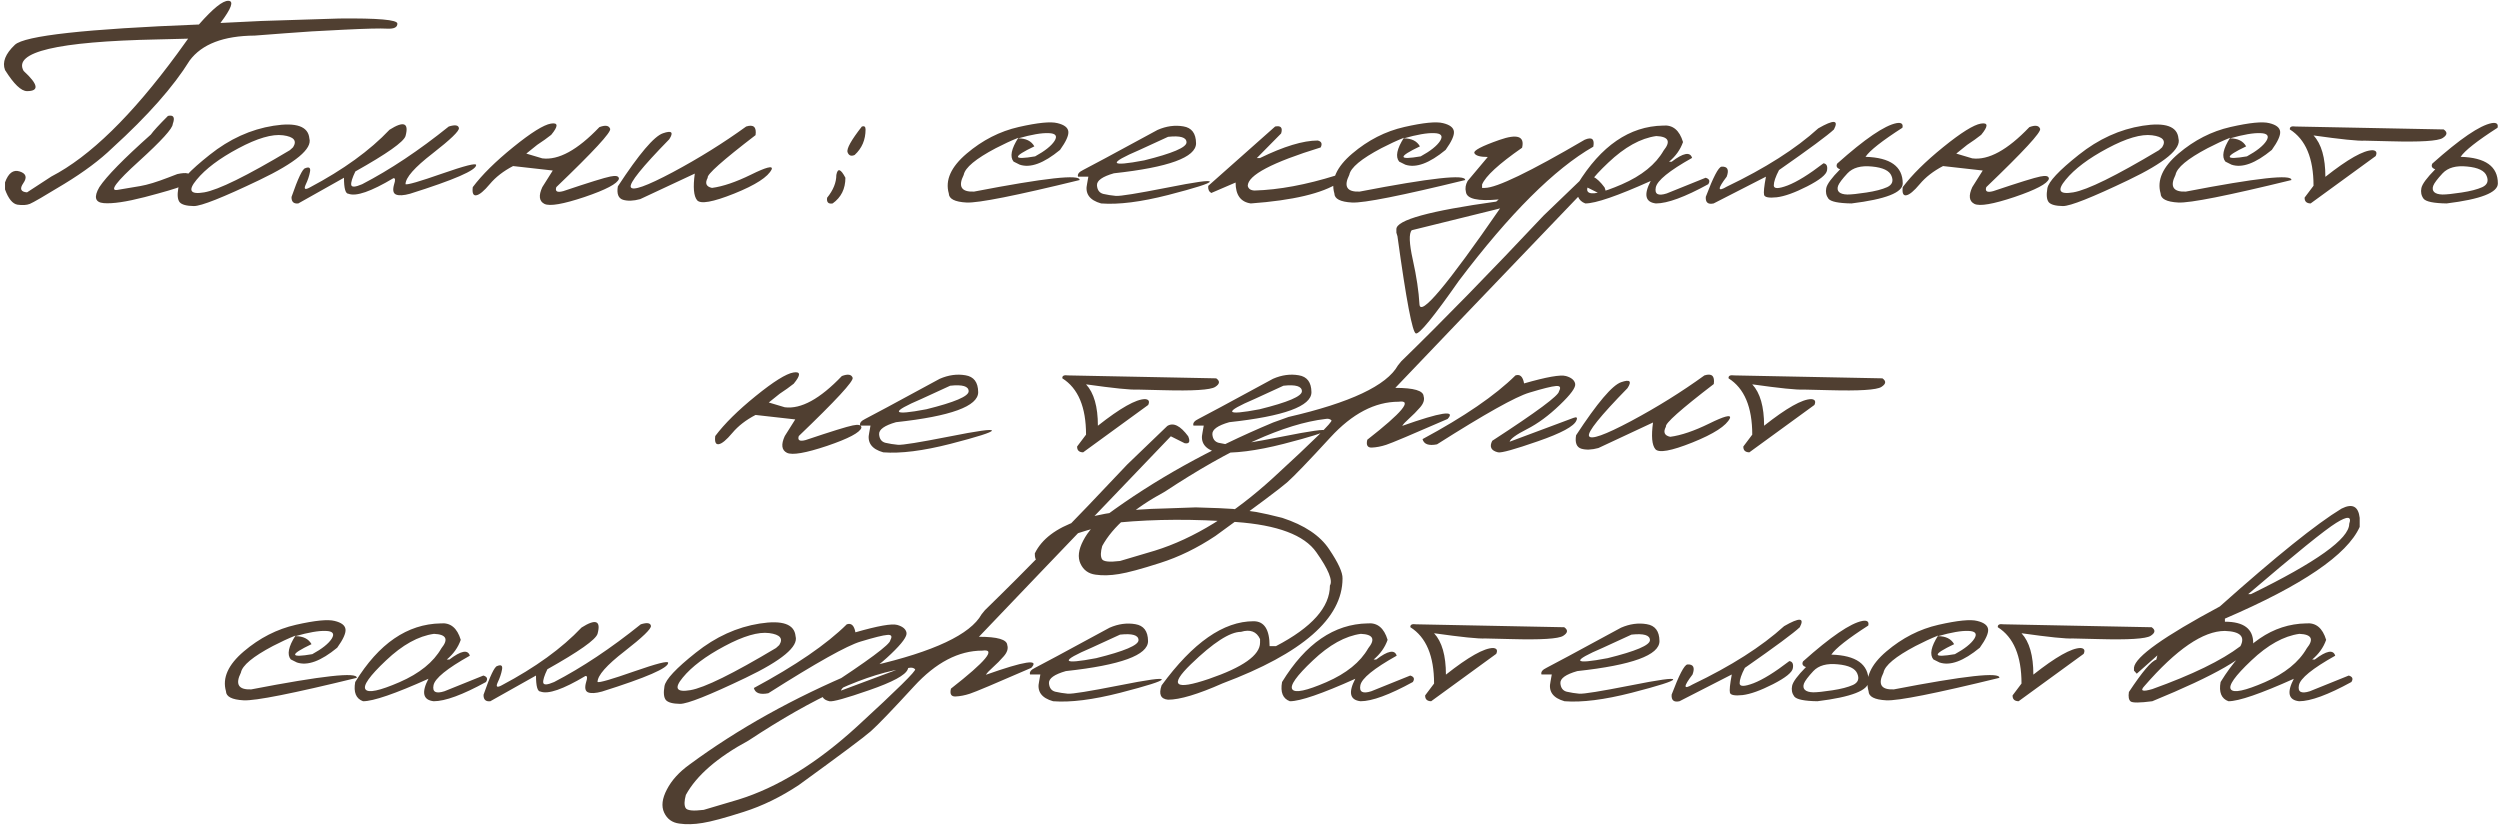 <?xml version="1.0" encoding="UTF-8"?> <svg xmlns="http://www.w3.org/2000/svg" width="1135" height="375" viewBox="0 0 1135 375" fill="none"><path d="M103.708 0.369C106.269 0.462 105.058 3.815 100.075 10.428L118.726 9.52L154.001 8.402C171.604 8.216 180.405 8.984 180.405 10.707C180.452 12.384 178.939 13.152 175.865 13.012C172.792 12.826 166.109 12.989 155.817 13.501C145.572 13.967 136.771 14.502 129.413 15.108L115.652 16.156C101.496 16.249 91.647 20.021 86.105 27.472C78.794 39.3 67.105 52.525 51.039 67.148C45.404 72.596 38.117 78.045 29.175 83.493C20.235 88.942 15.019 91.968 13.529 92.574C12.085 93.133 10.222 93.249 7.94 92.923C5.705 92.55 3.819 90.245 2.282 86.008V82.794C3.819 78.557 6.031 76.904 8.918 77.835C11.852 78.766 12.411 80.536 10.595 83.144C8.825 85.705 9.384 87.102 12.271 87.335L23.308 80.14C40.771 71.106 59.841 52.502 80.517 24.328L85.406 17.553L71.366 17.902C26.009 18.833 5.798 23.607 10.735 32.222C17.394 38.322 17.906 41.372 12.271 41.372C9.617 41.372 6.287 38.182 2.282 31.802C0.932 28.263 2.422 24.445 6.753 20.347C11.13 16.202 38.978 13.129 90.296 11.126C96.723 3.815 101.193 0.229 103.708 0.369ZM76.256 52.618C78.817 52.06 79.539 53.294 78.421 56.321C78.421 58.276 73.299 63.911 63.054 73.225C52.809 82.492 49.549 86.823 53.275 86.217C57 85.565 60.469 84.983 63.682 84.471C66.942 83.912 71.157 82.632 76.326 80.629L80.517 79.022C84.661 78.138 86.571 78.58 86.245 80.35C85.965 82.119 84.685 83.516 82.403 84.541C80.121 85.519 74.533 87.172 65.638 89.5C57.303 91.642 51.132 92.55 47.127 92.225C43.169 91.899 42.494 89.477 45.102 84.96C48.362 80.024 56.162 72.061 68.502 61.071C69.62 59.487 72.204 56.67 76.256 52.618ZM124.174 57.089C134.513 55.459 139.938 57.368 140.45 62.817C141.847 67.52 134.28 73.83 117.748 81.747C101.216 89.663 91.297 93.598 87.991 93.552C84.685 93.505 82.543 92.923 81.565 91.805C80.633 90.641 80.424 88.546 80.936 85.519C81.448 82.492 86.198 77.416 95.186 70.291C104.173 63.12 113.836 58.719 124.174 57.089ZM89.248 81.607C85.197 86.497 86.338 88.406 92.671 87.335C99.051 86.264 112.02 79.884 131.579 68.195L133.046 66.868C134.955 63.888 133.442 62.072 128.505 61.42C123.569 60.768 116.793 62.747 108.178 67.357C99.61 71.921 93.3 76.671 89.248 81.607ZM203.736 57.438C206.577 56.553 208.113 56.786 208.346 58.137C208.579 59.441 204.598 63.282 196.402 69.662C188.206 75.996 184.108 80.652 184.108 83.633C184.946 84.005 190.487 82.399 200.732 78.813C211.024 75.227 216.17 73.923 216.17 74.901C216.263 77.276 206.251 81.63 186.133 87.964C183.246 88.755 181.127 88.872 179.777 88.313C178.473 87.754 178.193 86.194 178.939 83.633C179.59 81.677 179.474 80.769 178.589 80.909C168.437 86.962 161.638 89.314 158.192 87.964C156.842 87.964 156.167 85.542 156.167 80.699L135.421 92.364C133.325 92.597 132.301 91.619 132.347 89.43C135.281 80.955 137.353 76.601 138.564 76.368C140.38 75.623 141.102 76.182 140.729 78.045C140.403 79.861 139.751 81.793 138.774 83.842C137.842 85.891 138.471 86.31 140.66 85.1C155.887 77.043 167.948 68.312 176.843 58.905C183.316 54.807 185.737 55.762 184.108 61.769C183.269 64.423 175.679 69.779 161.336 77.835C159.939 80.722 159.31 82.748 159.45 83.912C159.636 85.076 161.289 84.983 164.409 83.633C177.076 77.067 190.185 68.335 203.736 57.438ZM272.121 57.718C274.822 56.693 276.452 56.949 277.011 58.486C277.57 59.976 269.42 68.801 252.563 84.96C251.911 86.916 252.959 87.521 255.706 86.776C267.348 82.864 274.473 80.652 277.081 80.14C279.689 79.581 280.992 79.931 280.992 81.188C280.341 83.377 275.148 86.124 265.415 89.43C255.683 92.69 249.606 93.738 247.184 92.574C244.763 91.363 244.437 88.825 246.206 84.96L250.956 77.416L232.934 75.39C228.557 77.672 225.041 80.396 222.387 83.563C219.732 86.73 217.683 88.429 216.24 88.662C214.843 88.895 214.307 87.661 214.633 84.96C218.824 79.372 224.948 73.318 233.004 66.798C241.107 60.232 246.812 56.67 250.118 56.111C253.471 55.552 253.517 57.252 250.258 61.21C248.441 62.654 246.323 64.167 243.901 65.751L238.942 69.732L246.206 71.898C253.564 72.829 262.202 68.102 272.121 57.718ZM338.76 57.438C342.113 56.367 343.533 57.671 343.021 61.35C328.026 72.852 320.785 79.302 321.297 80.699C319.947 83.214 320.599 84.75 323.253 85.309C328.189 84.657 334.08 82.655 340.926 79.302C347.818 75.902 350.961 75.088 350.356 76.857C348.726 80.303 343.044 83.982 333.312 87.894C323.626 91.759 318.014 92.76 316.477 90.897C314.941 89.035 314.591 85.007 315.43 78.813L290.632 90.408C287.559 91.247 284.951 91.34 282.809 90.688C280.713 89.989 279.945 87.964 280.504 84.611C290.143 69.895 296.965 61.862 300.97 60.512C304.975 59.115 305.93 60.023 303.834 63.236C291.447 75.902 285.626 83.144 286.371 84.96C287.163 86.776 293.519 84.517 305.441 78.184C317.362 71.805 328.469 64.889 338.76 57.438ZM391.289 57.438C392.407 57.066 392.965 57.508 392.965 58.765C392.965 63.469 391.312 67.334 388.006 70.361C386.423 71.059 385.352 70.64 384.793 69.103C384.281 67.52 386.446 63.632 391.289 57.438ZM383.815 80.699C383.815 85.728 381.882 89.617 378.017 92.364C376.061 92.69 375.223 91.829 375.502 89.78C378.297 86.334 379.694 82.888 379.694 79.442C380.299 76.182 381.673 76.601 383.815 80.699ZM462.538 57.648C471.153 55.692 476.998 55.11 480.071 55.901C483.191 56.647 484.844 57.927 485.031 59.743C485.217 61.513 483.96 64.284 481.259 68.056C473.854 74.156 467.754 76.391 462.957 74.761L460.163 73.365C458.394 71.176 459.115 67.567 462.329 62.537C459.069 63.841 455.646 65.425 452.06 67.287C442.98 72.084 438.137 76.112 437.531 79.372C434.877 84.68 436.437 87.219 442.211 86.986C474.529 80.746 490.502 78.999 490.13 81.747C461.211 88.825 444.097 92.225 438.788 91.945C433.48 91.666 430.802 90.292 430.755 87.824C429.032 81.817 431.733 75.786 438.858 69.732C446.03 63.632 453.923 59.604 462.538 57.648ZM462.259 62.817C465.798 62.817 468.243 64.028 469.593 66.449C459.535 71.246 459.651 72.759 469.943 70.99C474.367 68.568 477.3 66.24 478.744 64.004C480.188 61.722 479.303 60.535 476.09 60.442C472.923 60.302 468.313 61.094 462.259 62.817ZM525.545 58.975C529.503 57.252 533.392 56.716 537.21 57.368C541.029 57.974 542.961 60.535 543.008 65.052C543.008 71.432 530.574 75.972 505.707 78.673C500.491 80.163 497.93 81.98 498.023 84.122C498.163 86.264 499.117 87.568 500.887 88.033C502.703 88.453 504.612 88.755 506.615 88.942C508.664 89.081 516.324 87.847 529.596 85.239C542.868 82.585 549.411 81.677 549.225 82.515C549.085 83.307 542.798 85.309 530.365 88.522C517.978 91.689 507.826 92.97 499.909 92.364C494.6 90.874 492.481 87.87 493.553 83.353L494.111 80.21H489.431C489.059 79.092 489.85 78.068 491.806 77.136C493.809 76.159 505.055 70.105 525.545 58.975ZM517.372 68.056C502.889 74.249 503.588 75.833 519.468 72.806C532.274 69.639 538.677 66.915 538.677 64.633C538.677 62.351 535.883 61.513 530.295 62.118L517.372 68.056ZM578.912 57.438C581.52 56.926 582.428 57.974 581.636 60.581L570.599 71.758H571.997C582.893 66.449 591.648 63.795 598.261 63.795C599.984 64.214 600.426 65.262 599.588 66.938C577.515 73.737 566.478 79.558 566.478 84.401C566.804 85.752 567.852 86.45 569.622 86.497C580.658 86.171 592.952 83.889 606.503 79.651C608.972 79.465 609.437 80.536 607.9 82.864C600.356 87.801 587.015 90.967 567.875 92.364C563.265 91.712 560.96 88.546 560.96 82.864L549.923 87.614C548.852 87.009 548.386 85.938 548.526 84.401L578.912 57.438ZM637.588 57.648C646.203 55.692 652.047 55.11 655.121 55.901C658.241 56.647 659.894 57.927 660.08 59.743C660.266 61.513 659.009 64.284 656.308 68.056C648.904 74.156 642.803 76.391 638.007 74.761L635.213 73.365C633.443 71.176 634.165 67.567 637.378 62.537C634.118 63.841 630.696 65.425 627.11 67.287C618.029 72.084 613.186 76.112 612.581 79.372C609.926 84.68 611.486 87.219 617.261 86.986C649.579 80.746 665.552 78.999 665.179 81.747C636.26 88.825 619.147 92.225 613.838 91.945C608.529 91.666 605.851 90.292 605.805 87.824C604.082 81.817 606.783 75.786 613.908 69.732C621.079 63.632 628.973 59.604 637.588 57.648ZM637.308 62.817C640.847 62.817 643.292 64.028 644.643 66.449C634.584 71.246 634.7 72.759 644.992 70.99C649.416 68.568 652.35 66.24 653.793 64.004C655.237 61.722 654.352 60.535 651.139 60.442C647.972 60.302 643.362 61.094 637.308 62.817ZM680.756 63.515C688.859 60.675 692.282 61.862 691.025 67.078C680.454 74.436 674.4 80 672.863 83.772V85.309H674.12C679.429 85.309 694.54 78.021 719.454 63.446C722.714 62.048 724.018 63.096 723.366 66.589C705.763 76.647 685.413 96.951 662.315 127.5C650.906 143.799 644.41 151.762 642.827 151.389C641.243 151.063 638.449 136.348 634.444 107.243L633.955 105.636V104.03C633.955 99.885 649.067 95.717 679.289 91.526L680.407 90.548C670.861 91.433 665.901 90.292 665.528 87.125C665.109 85.496 665.366 83.842 666.297 82.166L675.447 71.269C671.955 71.269 669.929 70.687 669.37 69.523C668.858 68.358 672.653 66.356 680.756 63.515ZM640.941 104.519C639.59 105.962 639.753 110.456 641.43 118C643.106 125.544 644.107 132.25 644.433 138.117C644.759 144.032 656.96 129.526 681.036 94.6L678.311 95.298L640.941 104.519ZM755.009 57.019C759.433 56.6 762.46 59.091 764.09 64.493C762.879 67.939 760.76 70.92 757.733 73.434H758.921C764.23 69.383 767.326 68.801 768.211 71.688C757.826 77.509 752.331 81.98 751.726 85.1C751.121 88.173 752.774 89.081 756.686 87.824L774.358 80.699C776.081 81.211 776.477 82.189 775.546 83.633C764.928 89.454 757.012 92.364 751.796 92.364C746.953 91.805 746.161 88.406 749.421 82.166C734.286 88.965 724.391 92.364 719.734 92.364C716.521 91.2 715.333 88.29 716.171 83.633C726.882 66.17 739.828 57.298 755.009 57.019ZM730.142 73.853C722.691 80.885 719.594 85.263 720.851 86.986C722.109 88.709 727.255 87.614 736.289 83.703C745.37 79.744 751.703 74.622 755.289 68.335C758.641 64.191 757.524 62.002 751.936 61.769C744.857 62.747 737.593 66.775 730.142 73.853ZM825.49 58.276C832.522 54.225 834.897 54.388 832.615 58.765C829.867 61.373 821.555 67.52 807.678 77.206C806.094 80.233 805.303 82.562 805.303 84.192C805.303 85.775 807.398 85.775 811.589 84.192C815.827 82.562 821.252 79.209 827.865 74.133C829.262 74.319 829.797 75.39 829.471 77.346C829.192 79.255 826.188 81.677 820.461 84.611C814.779 87.498 810.169 89.151 806.63 89.57C803.137 89.943 801.228 89.594 800.902 88.522C800.623 87.405 800.902 84.634 801.74 80.21L777.99 92.364C775.429 92.923 774.242 91.922 774.428 89.361C777.781 80.466 780.156 75.902 781.553 75.67C784.3 75.483 785.092 76.997 783.928 80.21C779.69 85.752 779.69 87.265 783.928 84.75C801.437 76.368 815.291 67.543 825.49 58.276ZM861.045 55.901C863.233 55.529 864.118 56.227 863.699 57.997C854.432 63.958 848.844 68.358 846.935 71.199C858.204 71.525 863.839 75.553 863.839 83.284C863.839 87.428 856.085 90.455 840.578 92.364C834.664 92.271 831.171 91.549 830.1 90.199C829.076 88.802 828.75 87.195 829.122 85.379C829.495 83.563 831.59 80.722 835.409 76.857C833.919 76.345 833.476 75.483 834.082 74.273C846.655 63.05 855.643 56.926 861.045 55.901ZM849.868 75.6C844.886 75.088 841.183 76.112 838.762 78.673C836.387 81.234 834.967 83.121 834.501 84.331C834.082 85.542 834.221 86.497 834.92 87.195C835.665 87.894 836.922 88.266 838.692 88.313C840.508 88.313 843.395 88.01 847.354 87.405C851.358 86.799 854.502 85.984 856.784 84.96C859.065 83.889 859.717 82.189 858.74 79.861C857.808 77.486 854.851 76.065 849.868 75.6ZM921.327 57.718C924.028 56.693 925.658 56.949 926.217 58.486C926.776 59.976 918.626 68.801 901.768 84.96C901.117 86.916 902.164 87.521 904.912 86.776C916.554 82.864 923.679 80.652 926.287 80.14C928.894 79.581 930.198 79.931 930.198 81.188C929.546 83.377 924.354 86.124 914.621 89.43C904.889 92.69 898.811 93.738 896.39 92.574C893.968 91.363 893.642 88.825 895.412 84.96L900.162 77.416L882.14 75.39C877.763 77.672 874.247 80.396 871.592 83.563C868.938 86.73 866.889 88.429 865.445 88.662C864.048 88.895 863.513 87.661 863.839 84.96C868.03 79.372 874.154 73.318 882.21 66.798C890.313 60.232 896.017 56.67 899.324 56.111C902.677 55.552 902.723 57.252 899.463 61.21C897.647 62.654 895.528 64.167 893.107 65.751L888.147 69.732L895.412 71.898C902.77 72.829 911.408 68.102 921.327 57.718ZM972.738 57.089C983.076 55.459 988.501 57.368 989.014 62.817C990.411 67.52 982.843 73.83 966.312 81.747C949.78 89.663 939.861 93.598 936.555 93.552C933.248 93.505 931.106 92.923 930.128 91.805C929.197 90.641 928.987 88.546 929.5 85.519C930.012 82.492 934.762 77.416 943.75 70.291C952.737 63.12 962.4 58.719 972.738 57.089ZM937.812 81.607C933.761 86.497 934.902 88.406 941.235 87.335C947.615 86.264 960.584 79.884 980.142 68.195L981.609 66.868C983.519 63.888 982.005 62.072 977.069 61.42C972.133 60.768 965.357 62.747 956.742 67.357C948.174 71.921 941.864 76.671 937.812 81.607ZM1012.69 57.648C1021.31 55.692 1027.15 55.11 1030.23 55.901C1033.35 56.647 1035 57.927 1035.19 59.743C1035.37 61.513 1034.11 64.284 1031.41 68.056C1024.01 74.156 1017.91 76.391 1013.11 74.761L1010.32 73.365C1008.55 71.176 1009.27 67.567 1012.48 62.537C1009.22 63.841 1005.8 65.425 1002.22 67.287C993.135 72.084 988.292 76.112 987.687 79.372C985.032 84.68 986.592 87.219 992.367 86.986C1024.68 80.746 1040.66 78.999 1040.29 81.747C1011.37 88.825 994.253 92.225 988.944 91.945C983.635 91.666 980.957 90.292 980.911 87.824C979.188 81.817 981.889 75.786 989.014 69.732C996.185 63.632 1004.08 59.604 1012.69 57.648ZM1012.41 62.817C1015.95 62.817 1018.4 64.028 1019.75 66.449C1009.69 71.246 1009.81 72.759 1020.1 70.99C1024.52 68.568 1027.46 66.24 1028.9 64.004C1030.34 61.722 1029.46 60.535 1026.24 60.442C1023.08 60.302 1018.47 61.094 1012.41 62.817ZM1042.24 57.438L1109.44 58.765C1111.25 60.023 1111.09 61.327 1108.95 62.677C1106.81 64.028 1098.91 64.516 1085.27 64.144L1073.6 63.865C1070.62 64.051 1062.87 63.259 1050.34 61.49C1053.93 65.355 1055.72 71.618 1055.72 80.28C1065.92 72.224 1073.07 68.195 1077.17 68.195C1078.84 68.335 1079.31 69.22 1078.56 70.85L1049.02 92.364C1047.15 92.318 1046.25 91.433 1046.29 89.71L1050.34 84.331C1050.34 71.805 1046.76 63.282 1039.59 58.765C1039.45 57.601 1040.33 57.159 1042.24 57.438ZM1131.23 55.901C1133.42 55.529 1134.31 56.227 1133.89 57.997C1124.62 63.958 1119.03 68.358 1117.12 71.199C1128.39 71.525 1134.03 75.553 1134.03 83.284C1134.03 87.428 1126.27 90.455 1110.77 92.364C1104.85 92.271 1101.36 91.549 1100.29 90.199C1099.26 88.802 1098.94 87.195 1099.31 85.379C1099.68 83.563 1101.78 80.722 1105.6 76.857C1104.11 76.345 1103.66 75.483 1104.27 74.273C1116.84 63.05 1125.83 56.926 1131.23 55.901ZM1120.06 75.6C1115.07 75.088 1111.37 76.112 1108.95 78.673C1106.57 81.234 1105.15 83.121 1104.69 84.331C1104.27 85.542 1104.41 86.497 1105.11 87.195C1105.85 87.894 1107.11 88.266 1108.88 88.313C1110.7 88.313 1113.58 88.01 1117.54 87.405C1121.55 86.799 1124.69 85.984 1126.97 84.96C1129.25 83.889 1129.91 82.189 1128.93 79.861C1128 77.486 1125.04 76.065 1120.06 75.6ZM382.208 170.718C384.909 169.693 386.539 169.949 387.098 171.486C387.657 172.976 379.507 181.801 362.65 197.96C361.998 199.916 363.045 200.521 365.793 199.776C377.435 195.864 384.56 193.652 387.168 193.14C389.776 192.581 391.079 192.931 391.079 194.188C390.427 196.377 385.235 199.124 375.502 202.43C365.77 205.69 359.693 206.738 357.271 205.574C354.849 204.363 354.523 201.825 356.293 197.96L361.043 190.416L343.021 188.39C338.644 190.672 335.128 193.396 332.473 196.563C329.819 199.73 327.77 201.429 326.327 201.662C324.929 201.895 324.394 200.661 324.72 197.96C328.911 192.372 335.035 186.318 343.091 179.798C351.194 173.232 356.898 169.67 360.205 169.111C363.558 168.552 363.604 170.252 360.344 174.21C358.528 175.654 356.409 177.167 353.988 178.751L349.028 182.732L356.293 184.898C363.651 185.829 372.289 181.102 382.208 170.718ZM426.634 171.975C430.592 170.252 434.481 169.716 438.299 170.368C442.118 170.974 444.051 173.535 444.097 178.052C444.097 184.432 431.664 188.972 406.796 191.673C401.581 193.163 399.019 194.98 399.112 197.122C399.252 199.264 400.207 200.568 401.976 201.033C403.793 201.453 405.702 201.755 407.704 201.942C409.753 202.081 417.414 200.847 430.686 198.239C443.958 195.585 450.5 194.677 450.314 195.515C450.174 196.307 443.888 198.309 431.454 201.522C419.067 204.689 408.915 205.97 400.998 205.364C395.69 203.874 393.571 200.87 394.642 196.353L395.201 193.21H390.521C390.148 192.092 390.94 191.068 392.896 190.137C394.898 189.159 406.144 183.105 426.634 171.975ZM418.461 181.056C403.979 187.249 404.677 188.833 420.557 185.806C433.363 182.639 439.766 179.915 439.766 177.633C439.766 175.351 436.972 174.513 431.384 175.118L418.461 181.056ZM484.961 170.438L552.158 171.765C553.975 173.023 553.812 174.327 551.67 175.677C549.527 177.028 541.634 177.517 527.99 177.144L516.324 176.865C513.344 177.051 505.59 176.259 493.064 174.49C496.649 178.355 498.442 184.618 498.442 193.28C508.641 185.224 515.789 181.195 519.887 181.195C521.563 181.335 522.029 182.22 521.284 183.85L491.736 205.364C489.874 205.318 488.966 204.433 489.012 202.71L493.064 197.331C493.064 184.804 489.478 176.282 482.306 171.765C482.167 170.601 483.051 170.159 484.961 170.438ZM577.934 171.975C581.892 170.252 585.781 169.716 589.599 170.368C593.418 170.974 595.35 173.535 595.397 178.052C595.397 184.432 582.963 188.972 558.096 191.673C552.88 193.163 550.319 194.98 550.412 197.122C550.552 199.264 551.506 200.568 553.276 201.033C555.092 201.453 557.002 201.755 559.004 201.942C561.053 202.081 568.713 200.847 581.985 198.239C595.257 195.585 601.8 194.677 601.614 195.515C601.474 196.307 595.187 198.309 582.754 201.522C570.367 204.689 560.215 205.97 552.298 205.364C546.989 203.874 544.871 200.87 545.942 196.353L546.5 193.21H541.82C541.448 192.092 542.239 191.068 544.195 190.137C546.198 189.159 557.444 183.105 577.934 171.975ZM569.761 181.056C555.278 187.249 555.977 188.833 571.857 185.806C584.663 182.639 591.066 179.915 591.066 177.633C591.066 175.351 588.272 174.513 582.684 175.118L569.761 181.056ZM718.965 80.399C721.713 78.676 724.88 80.236 728.465 85.079C729.49 87.547 728.954 88.595 726.859 88.222L720.572 85.079L661.966 146.269L633.466 176.096C641.895 176.096 646.179 177.354 646.319 179.868C646.831 181.452 646.296 183.151 644.713 184.967C643.129 186.784 641.499 188.437 639.823 189.927C638.146 191.417 637.075 192.558 636.61 193.35C654.212 187.11 661.081 186.062 657.216 190.206C640.964 197.285 631.674 201.196 629.345 201.942C627.063 202.687 624.898 203.106 622.849 203.199C620.846 203.292 620.148 202.104 620.753 199.636C636.68 187.203 641.43 181.452 635.003 182.383C624.246 182.383 613.908 187.785 603.989 198.589C594.07 209.392 587.504 216.215 584.29 219.055C581.077 221.849 570.227 229.952 551.739 243.364C543.543 248.812 535.184 252.887 526.662 255.588C518.094 258.335 511.877 260.012 508.012 260.617C504.1 261.269 500.561 261.362 497.394 260.897C494.181 260.478 491.899 258.824 490.549 255.937C489.198 253.05 489.618 249.534 491.806 245.39C493.948 241.245 497.348 237.496 502.005 234.143C524.031 217.891 549.364 203.781 578.004 191.813L584.989 189.298C613.023 182.825 629.578 175.025 634.654 165.898L636.191 164.012C654.958 145.757 676.495 123.707 700.804 97.862L718.965 80.399ZM500.258 253.772C500.864 254.983 503.611 255.285 508.501 254.68L524.287 250C542.03 244.505 560.005 233.422 578.213 216.75C596.375 200.079 605.13 191.44 604.478 190.835C603.826 190.183 602.918 189.974 601.754 190.206C583.173 192.395 558.888 203.385 528.898 223.177C514.694 230.86 505.195 239.103 500.398 247.904C499.653 250.605 499.606 252.561 500.258 253.772ZM688.021 170.438C690.07 169.74 691.374 170.95 691.933 174.071C702.131 171.137 708.464 170.019 710.932 170.718C713.4 171.416 714.797 172.58 715.123 174.21C715.496 175.84 713.168 179.053 708.138 183.85C703.155 188.646 698.196 192.302 693.26 194.817C688.324 197.331 685.692 199.241 685.366 200.544L714.355 189.717C715.845 189.159 716.288 189.554 715.682 190.905C714.658 193.513 708.837 196.656 698.219 200.335C687.648 204.014 681.618 205.69 680.128 205.364C676.961 204.619 676.076 202.873 677.473 200.125C697.684 186.993 707.789 179.496 707.789 177.633C708.767 175.863 708.301 175.072 706.392 175.258C704.483 175.398 700.455 176.399 694.308 178.262C688.161 180.078 674.19 187.901 652.396 201.732C648.624 202.477 646.436 201.685 645.83 199.357C664.783 189.159 678.847 179.519 688.021 170.438ZM773.799 170.438C777.152 169.367 778.573 170.671 778.06 174.35C763.065 185.852 755.824 192.302 756.336 193.699C754.986 196.214 755.638 197.75 758.292 198.309C763.228 197.657 769.119 195.655 775.965 192.302C782.857 188.902 786 188.088 785.395 189.857C783.765 193.303 778.084 196.982 768.351 200.894C758.665 204.759 753.053 205.76 751.516 203.897C749.98 202.035 749.63 198.007 750.469 191.813L725.671 203.408C722.598 204.247 719.99 204.34 717.848 203.688C715.752 202.989 714.984 200.964 715.543 197.611C725.182 182.895 732.004 174.862 736.009 173.512C740.014 172.115 740.969 173.023 738.873 176.236C726.486 188.902 720.665 196.144 721.41 197.96C722.202 199.776 728.558 197.518 740.48 191.184C752.401 184.804 763.508 177.889 773.799 170.438ZM787.42 170.438L854.618 171.765C856.434 173.023 856.271 174.327 854.129 175.677C851.987 177.028 844.094 177.517 830.449 177.144L818.784 176.865C815.804 177.051 808.05 176.259 795.523 174.49C799.109 178.355 800.902 184.618 800.902 193.28C811.1 185.224 818.249 181.195 822.347 181.195C824.023 181.335 824.489 182.22 823.744 183.85L794.196 205.364C792.333 205.318 791.425 204.433 791.472 202.71L795.523 197.331C795.523 184.804 791.938 176.282 784.766 171.765C784.626 170.601 785.511 170.159 787.42 170.438ZM134.373 283.648C142.988 281.692 148.832 281.11 151.906 281.901C155.026 282.647 156.679 283.927 156.865 285.743C157.052 287.513 155.794 290.284 153.093 294.056C145.689 300.156 139.588 302.391 134.792 300.762L131.998 299.364C130.228 297.176 130.95 293.567 134.163 288.537C130.904 289.841 127.481 291.425 123.895 293.287C114.814 298.084 109.971 302.112 109.366 305.372C106.711 310.681 108.271 313.218 114.046 312.986C146.364 306.746 162.337 304.999 161.964 307.747C133.046 314.825 115.932 318.225 110.623 317.945C105.314 317.666 102.637 316.292 102.59 313.824C100.867 307.817 103.568 301.786 110.693 295.732C117.864 289.632 125.758 285.604 134.373 283.648ZM134.093 288.817C137.633 288.817 140.077 290.028 141.428 292.449C131.369 297.246 131.486 298.759 141.777 296.99C146.201 294.568 149.135 292.24 150.579 290.004C152.022 287.722 151.137 286.535 147.924 286.442C144.758 286.302 140.147 287.094 134.093 288.817ZM200.104 283.019C204.528 282.6 207.555 285.091 209.184 290.493C207.974 293.939 205.855 296.92 202.828 299.434H204.015C209.324 295.383 212.421 294.801 213.306 297.688C202.921 303.509 197.426 307.98 196.821 311.1C196.215 314.173 197.868 315.081 201.78 313.824L219.453 306.699C221.176 307.211 221.572 308.189 220.64 309.633C210.023 315.454 202.106 318.364 196.89 318.364C192.047 317.805 191.256 314.406 194.516 308.166C179.381 314.965 169.485 318.364 164.828 318.364C161.615 317.2 160.428 314.29 161.266 309.633C171.977 292.17 184.922 283.298 200.104 283.019ZM175.236 299.853C167.785 306.885 164.689 311.263 165.946 312.986C167.203 314.709 172.349 313.614 181.383 309.703C190.464 305.744 196.797 300.622 200.383 294.335C203.736 290.191 202.618 288.002 197.03 287.769C189.952 288.747 182.687 292.775 175.236 299.853ZM290.911 283.438C293.752 282.553 295.289 282.786 295.522 284.137C295.755 285.441 291.773 289.282 283.577 295.662C275.381 301.996 271.283 306.652 271.283 309.633C272.121 310.005 277.663 308.399 287.908 304.813C298.199 301.227 303.345 299.923 303.345 300.901C303.438 303.276 293.426 307.63 273.309 313.964C270.422 314.755 268.303 314.872 266.952 314.313C265.648 313.754 265.369 312.194 266.114 309.633C266.766 307.677 266.649 306.769 265.765 306.909C255.613 312.962 248.814 315.314 245.368 313.964C244.017 313.964 243.342 311.542 243.342 306.699L222.596 318.364C220.501 318.597 219.476 317.619 219.523 315.43C222.456 306.955 224.529 302.601 225.739 302.368C227.556 301.623 228.277 302.182 227.905 304.045C227.579 305.861 226.927 307.793 225.949 309.842C225.018 311.891 225.646 312.31 227.835 311.1C243.063 303.043 255.124 294.312 264.018 284.905C270.491 280.807 272.913 281.762 271.283 287.769C270.445 290.423 262.854 295.779 248.511 303.835C247.114 306.722 246.486 308.748 246.625 309.912C246.811 311.076 248.465 310.983 251.585 309.633C264.251 303.067 277.36 294.335 290.911 283.438ZM344.907 283.089C355.245 281.459 360.67 283.368 361.183 288.817C362.58 293.52 355.012 299.83 338.481 307.747C321.949 315.663 312.03 319.598 308.724 319.552C305.417 319.505 303.275 318.923 302.297 317.805C301.366 316.641 301.156 314.546 301.669 311.519C302.181 308.492 306.931 303.416 315.919 296.291C324.906 289.12 334.569 284.719 344.907 283.089ZM309.981 307.607C305.93 312.497 307.071 314.406 313.404 313.335C319.784 312.264 332.753 305.884 352.312 294.195L353.778 292.868C355.688 289.888 354.174 288.072 349.238 287.42C344.302 286.768 337.526 288.747 328.911 293.357C320.343 297.921 314.033 302.671 309.981 307.607ZM384.444 283.438C386.493 282.74 387.796 283.95 388.355 287.071C398.554 284.137 404.887 283.019 407.355 283.718C409.823 284.416 411.22 285.58 411.546 287.21C411.919 288.84 409.59 292.053 404.561 296.85C399.578 301.646 394.619 305.302 389.682 307.817C384.746 310.331 382.115 312.241 381.789 313.544L410.778 302.717C412.268 302.159 412.71 302.554 412.105 303.905C411.08 306.513 405.259 309.656 394.642 313.335C384.071 317.014 378.04 318.69 376.55 318.364C373.384 317.619 372.499 315.873 373.896 313.125C394.106 299.993 404.212 292.496 404.212 290.633C405.19 288.863 404.724 288.072 402.815 288.258C400.905 288.398 396.877 289.399 390.73 291.262C384.583 293.078 370.613 300.901 348.819 314.732C345.047 315.477 342.858 314.685 342.253 312.357C361.206 302.159 375.27 292.519 384.444 283.438ZM529.945 193.399C532.693 191.676 535.86 193.236 539.445 198.079C540.47 200.547 539.934 201.595 537.839 201.222L531.552 198.079L472.946 259.269L444.446 289.096C452.875 289.096 457.16 290.354 457.299 292.868C457.812 294.452 457.276 296.151 455.693 297.967C454.109 299.784 452.479 301.437 450.803 302.927C449.127 304.417 448.056 305.558 447.59 306.35C465.193 300.11 472.061 299.062 468.196 303.206C451.944 310.285 442.654 314.196 440.325 314.942C438.043 315.687 435.878 316.106 433.829 316.199C431.827 316.292 431.128 315.104 431.733 312.636C447.66 300.203 452.41 294.452 445.983 295.383C435.226 295.383 424.888 300.785 414.969 311.589C405.05 322.392 398.484 329.215 395.271 332.055C392.057 334.849 381.207 342.952 362.719 356.364C354.523 361.812 346.165 365.887 337.643 368.588C329.074 371.335 322.857 373.012 318.992 373.617C315.08 374.269 311.541 374.362 308.375 373.897C305.161 373.478 302.879 371.824 301.529 368.937C300.179 366.05 300.598 362.534 302.786 358.39C304.928 354.245 308.328 350.496 312.985 347.143C335.011 330.891 360.345 316.781 388.984 304.813L395.969 302.298C424.003 295.825 440.558 288.025 445.634 278.898L447.171 277.012C465.938 258.757 487.475 236.707 511.784 210.862L529.945 193.399ZM311.238 366.772C311.844 367.983 314.591 368.285 319.481 367.68L335.268 363C353.01 357.505 370.985 346.422 389.193 329.75C407.355 313.079 416.11 304.44 415.458 303.835C414.806 303.183 413.898 302.974 412.734 303.206C394.153 305.395 369.868 316.385 339.878 336.177C325.675 343.86 316.175 352.103 311.378 360.904C310.633 363.605 310.587 365.561 311.238 366.772ZM503.751 284.975C507.709 283.252 511.598 282.716 515.416 283.368C519.235 283.974 521.167 286.535 521.214 291.052C521.214 297.432 508.78 301.972 483.913 304.673C478.697 306.163 476.136 307.98 476.229 310.122C476.369 312.264 477.324 313.568 479.093 314.033C480.909 314.453 482.819 314.755 484.821 314.942C486.87 315.081 494.53 313.847 507.802 311.239C521.074 308.585 527.617 307.677 527.431 308.515C527.291 309.307 521.004 311.309 508.571 314.522C496.184 317.689 486.032 318.97 478.115 318.364C472.806 316.874 470.688 313.87 471.759 309.353L472.317 306.21H467.637C467.265 305.092 468.057 304.068 470.012 303.137C472.015 302.159 483.261 296.105 503.751 284.975ZM495.578 294.056C481.096 300.249 481.794 301.833 497.674 298.806C510.48 295.639 516.883 292.915 516.883 290.633C516.883 288.351 514.089 287.513 508.501 288.118L495.578 294.056ZM553.416 230.7L559.703 231.049L565.011 231.678L570.39 232.446C573.463 233.005 577.375 233.89 582.125 235.101C592.23 238.407 599.332 243.157 603.43 249.35C607.575 255.497 609.6 259.921 609.507 262.622C609.507 280.737 591.346 296.617 555.022 310.261C543.893 315.198 535.65 317.666 530.295 317.666C526.942 317.34 525.964 315.174 527.361 311.169C541.564 291.751 555.488 282.041 569.133 282.041C573.976 282.041 576.397 285.813 576.397 293.357H579.261C595.607 284.835 603.779 275.661 603.779 265.835C605.176 263.554 603.127 258.524 597.632 250.747C592.184 242.924 580.006 238.337 561.1 236.987C542.239 235.589 524.544 235.659 508.012 237.196C485.473 241.993 474.203 247.232 474.203 252.913C471.223 255.614 469.756 255.055 469.803 251.236C476.09 238.29 495.788 231.491 528.898 230.84L542.868 230.351L553.416 230.7ZM540.703 301.53C530.644 311.263 533.345 313.498 548.806 308.236C564.313 302.927 572.066 297.432 572.066 291.751V290.144C570.483 286.698 567.596 285.604 563.405 286.861C558.375 286.861 550.808 291.751 540.703 301.53ZM620.893 283.019C625.317 282.6 628.344 285.091 629.974 290.493C628.763 293.939 626.644 296.92 623.617 299.434H624.805C630.113 295.383 633.21 294.801 634.095 297.688C623.71 303.509 618.215 307.98 617.61 311.1C617.005 314.173 618.658 315.081 622.569 313.824L640.242 306.699C641.965 307.211 642.361 308.189 641.429 309.633C630.812 315.454 622.895 318.364 617.68 318.364C612.837 317.805 612.045 314.406 615.305 308.166C600.17 314.965 590.274 318.364 585.618 318.364C582.404 317.2 581.217 314.29 582.055 309.633C592.766 292.17 605.712 283.298 620.893 283.019ZM596.026 299.853C588.575 306.885 585.478 311.263 586.735 312.986C587.993 314.709 593.138 313.614 602.173 309.703C611.253 305.744 617.587 300.622 621.172 294.335C624.525 290.191 623.408 288.002 617.819 287.769C610.741 288.747 603.476 292.775 596.026 299.853ZM642.966 283.438L710.164 284.765C711.98 286.023 711.817 287.327 709.675 288.677C707.533 290.028 699.64 290.517 685.995 290.144L674.33 289.865C671.35 290.051 663.596 289.259 651.069 287.49C654.655 291.355 656.448 297.618 656.448 306.28C666.646 298.224 673.794 294.195 677.892 294.195C679.569 294.335 680.034 295.22 679.289 296.85L649.742 318.364C647.879 318.318 646.971 317.433 647.018 315.71L651.069 310.331C651.069 297.804 647.483 289.282 640.312 284.765C640.172 283.601 641.057 283.159 642.966 283.438ZM735.939 284.975C739.898 283.252 743.786 282.716 747.605 283.368C751.423 283.974 753.356 286.535 753.403 291.052C753.403 297.432 740.969 301.972 716.101 304.673C710.886 306.163 708.325 307.98 708.418 310.122C708.557 312.264 709.512 313.568 711.282 314.033C713.098 314.453 715.007 314.755 717.01 314.942C719.059 315.081 726.719 313.847 739.991 311.239C753.263 308.585 759.806 307.677 759.619 308.515C759.48 309.307 753.193 311.309 740.759 314.522C728.372 317.689 718.22 318.97 710.304 318.364C704.995 316.874 702.876 313.87 703.947 309.353L704.506 306.21H699.826C699.453 305.092 700.245 304.068 702.201 303.137C704.203 302.159 715.45 296.105 735.939 284.975ZM727.767 294.056C713.284 300.249 713.983 301.833 729.862 298.806C742.669 295.639 749.072 292.915 749.072 290.633C749.072 288.351 746.278 287.513 740.689 288.118L727.767 294.056ZM809.983 284.276C817.014 280.225 819.389 280.388 817.108 284.765C814.36 287.373 806.048 293.52 792.17 303.206C790.587 306.233 789.795 308.562 789.795 310.192C789.795 311.775 791.891 311.775 796.082 310.192C800.32 308.562 805.745 305.209 812.358 300.133C813.755 300.319 814.29 301.39 813.964 303.346C813.685 305.255 810.681 307.677 804.953 310.611C799.272 313.498 794.662 315.151 791.123 315.57C787.63 315.943 785.721 315.593 785.395 314.522C785.115 313.405 785.395 310.634 786.233 306.21L762.483 318.364C759.922 318.923 758.735 317.922 758.921 315.361C762.274 306.466 764.649 301.902 766.046 301.67C768.793 301.483 769.585 302.997 768.421 306.21C764.183 311.752 764.183 313.265 768.421 310.75C785.93 302.368 799.784 293.543 809.983 284.276ZM845.537 281.901C847.726 281.529 848.611 282.227 848.192 283.997C838.925 289.958 833.337 294.358 831.427 297.199C842.697 297.525 848.331 301.553 848.331 309.283C848.331 313.428 840.578 316.455 825.071 318.364C819.157 318.271 815.664 317.549 814.593 316.199C813.568 314.802 813.242 313.195 813.615 311.379C813.987 309.563 816.083 306.722 819.902 302.857C818.411 302.345 817.969 301.483 818.574 300.273C831.148 289.05 840.135 282.926 845.537 281.901ZM834.361 301.6C829.378 301.088 825.676 302.112 823.255 304.673C820.88 307.234 819.459 309.121 818.994 310.331C818.574 311.542 818.714 312.497 819.413 313.195C820.158 313.894 821.415 314.266 823.185 314.313C825.001 314.313 827.888 314.01 831.846 313.405C835.851 312.799 838.995 311.984 841.276 310.96C843.558 309.889 844.21 308.189 843.232 305.861C842.301 303.486 839.344 302.065 834.361 301.6ZM880.114 283.648C888.729 281.692 894.574 281.11 897.647 281.901C900.767 282.647 902.42 283.927 902.607 285.743C902.793 287.513 901.536 290.284 898.835 294.056C891.43 300.156 885.33 302.391 880.533 300.762L877.739 299.364C875.97 297.176 876.692 293.567 879.905 288.537C876.645 289.841 873.222 291.425 869.636 293.287C860.556 298.084 855.713 302.112 855.107 305.372C852.453 310.681 854.013 313.218 859.787 312.986C892.106 306.746 908.078 304.999 907.706 307.747C878.787 314.825 861.673 318.225 856.365 317.945C851.056 317.666 848.378 316.292 848.332 313.824C846.609 307.817 849.309 301.786 856.434 295.732C863.606 289.632 871.499 285.604 880.114 283.648ZM879.835 288.817C883.374 288.817 885.819 290.028 887.169 292.449C877.111 297.246 877.227 298.759 887.519 296.99C891.943 294.568 894.876 292.24 896.32 290.004C897.764 287.722 896.879 286.535 893.666 286.442C890.499 286.302 885.889 287.094 879.835 288.817ZM909.662 283.438L976.859 284.765C978.676 286.023 978.513 287.327 976.37 288.677C974.228 290.028 966.335 290.517 952.691 290.144L941.025 289.865C938.045 290.051 930.291 289.259 917.765 287.49C921.35 291.355 923.143 297.618 923.143 306.28C933.342 298.224 940.49 294.195 944.588 294.195C946.264 294.335 946.73 295.22 945.985 296.85L916.437 318.364C914.575 318.318 913.667 317.433 913.713 315.71L917.765 310.331C917.765 297.804 914.179 289.282 907.007 284.765C906.868 283.601 907.752 283.159 909.662 283.438ZM1063.06 230.909C1067.95 228.441 1070.69 229.838 1071.3 235.101V239.222C1065.62 251.888 1045.22 265.766 1010.11 280.854V282.251C1018.68 282.251 1022.96 285.487 1022.96 291.96C1021.05 297.828 1005.78 306.629 977.139 318.364C971.411 319.109 968.128 319.133 967.29 318.434C966.452 317.736 966.195 316.315 966.521 314.173C972.622 304.953 976.766 300.063 978.955 299.504L979.444 297.548L970.084 305.861L968.826 304.464V303.067C969.432 298.177 982.424 288.933 1007.8 275.335C1033.28 252.61 1051.69 237.801 1063.06 230.909ZM1020.66 269.747H1021.91C1051.67 255.218 1066.55 244.577 1066.55 237.825C1067.76 234.332 1065.78 234.192 1060.61 237.406C1055.49 240.572 1042.17 251.353 1020.66 269.747ZM973.576 311.449C971.481 313.684 972.668 314.15 977.139 312.846C995.3 306.326 1008.64 299.83 1017.16 293.357C1019.4 288.98 1017.05 286.675 1010.11 286.442C1000.24 286.442 988.059 294.778 973.576 311.449ZM1046.99 283.019C1051.41 282.6 1054.44 285.091 1056.07 290.493C1054.86 293.939 1052.74 296.92 1049.72 299.434H1050.9C1056.21 295.383 1059.31 294.801 1060.19 297.688C1049.81 303.509 1044.31 307.98 1043.71 311.1C1043.1 314.173 1044.76 315.081 1048.67 313.824L1066.34 306.699C1068.06 307.211 1068.46 308.189 1067.53 309.633C1056.91 315.454 1048.99 318.364 1043.78 318.364C1038.93 317.805 1038.14 314.406 1041.4 308.166C1026.27 314.965 1016.37 318.364 1011.72 318.364C1008.5 317.2 1007.31 314.29 1008.15 309.633C1018.86 292.17 1031.81 283.298 1046.99 283.019ZM1022.12 299.853C1014.67 306.885 1011.58 311.263 1012.83 312.986C1014.09 314.709 1019.24 313.614 1028.27 309.703C1037.35 305.744 1043.68 300.622 1047.27 294.335C1050.62 290.191 1049.51 288.002 1043.92 287.769C1036.84 288.747 1029.57 292.775 1022.12 299.853Z" fill="#503F31"></path></svg> 